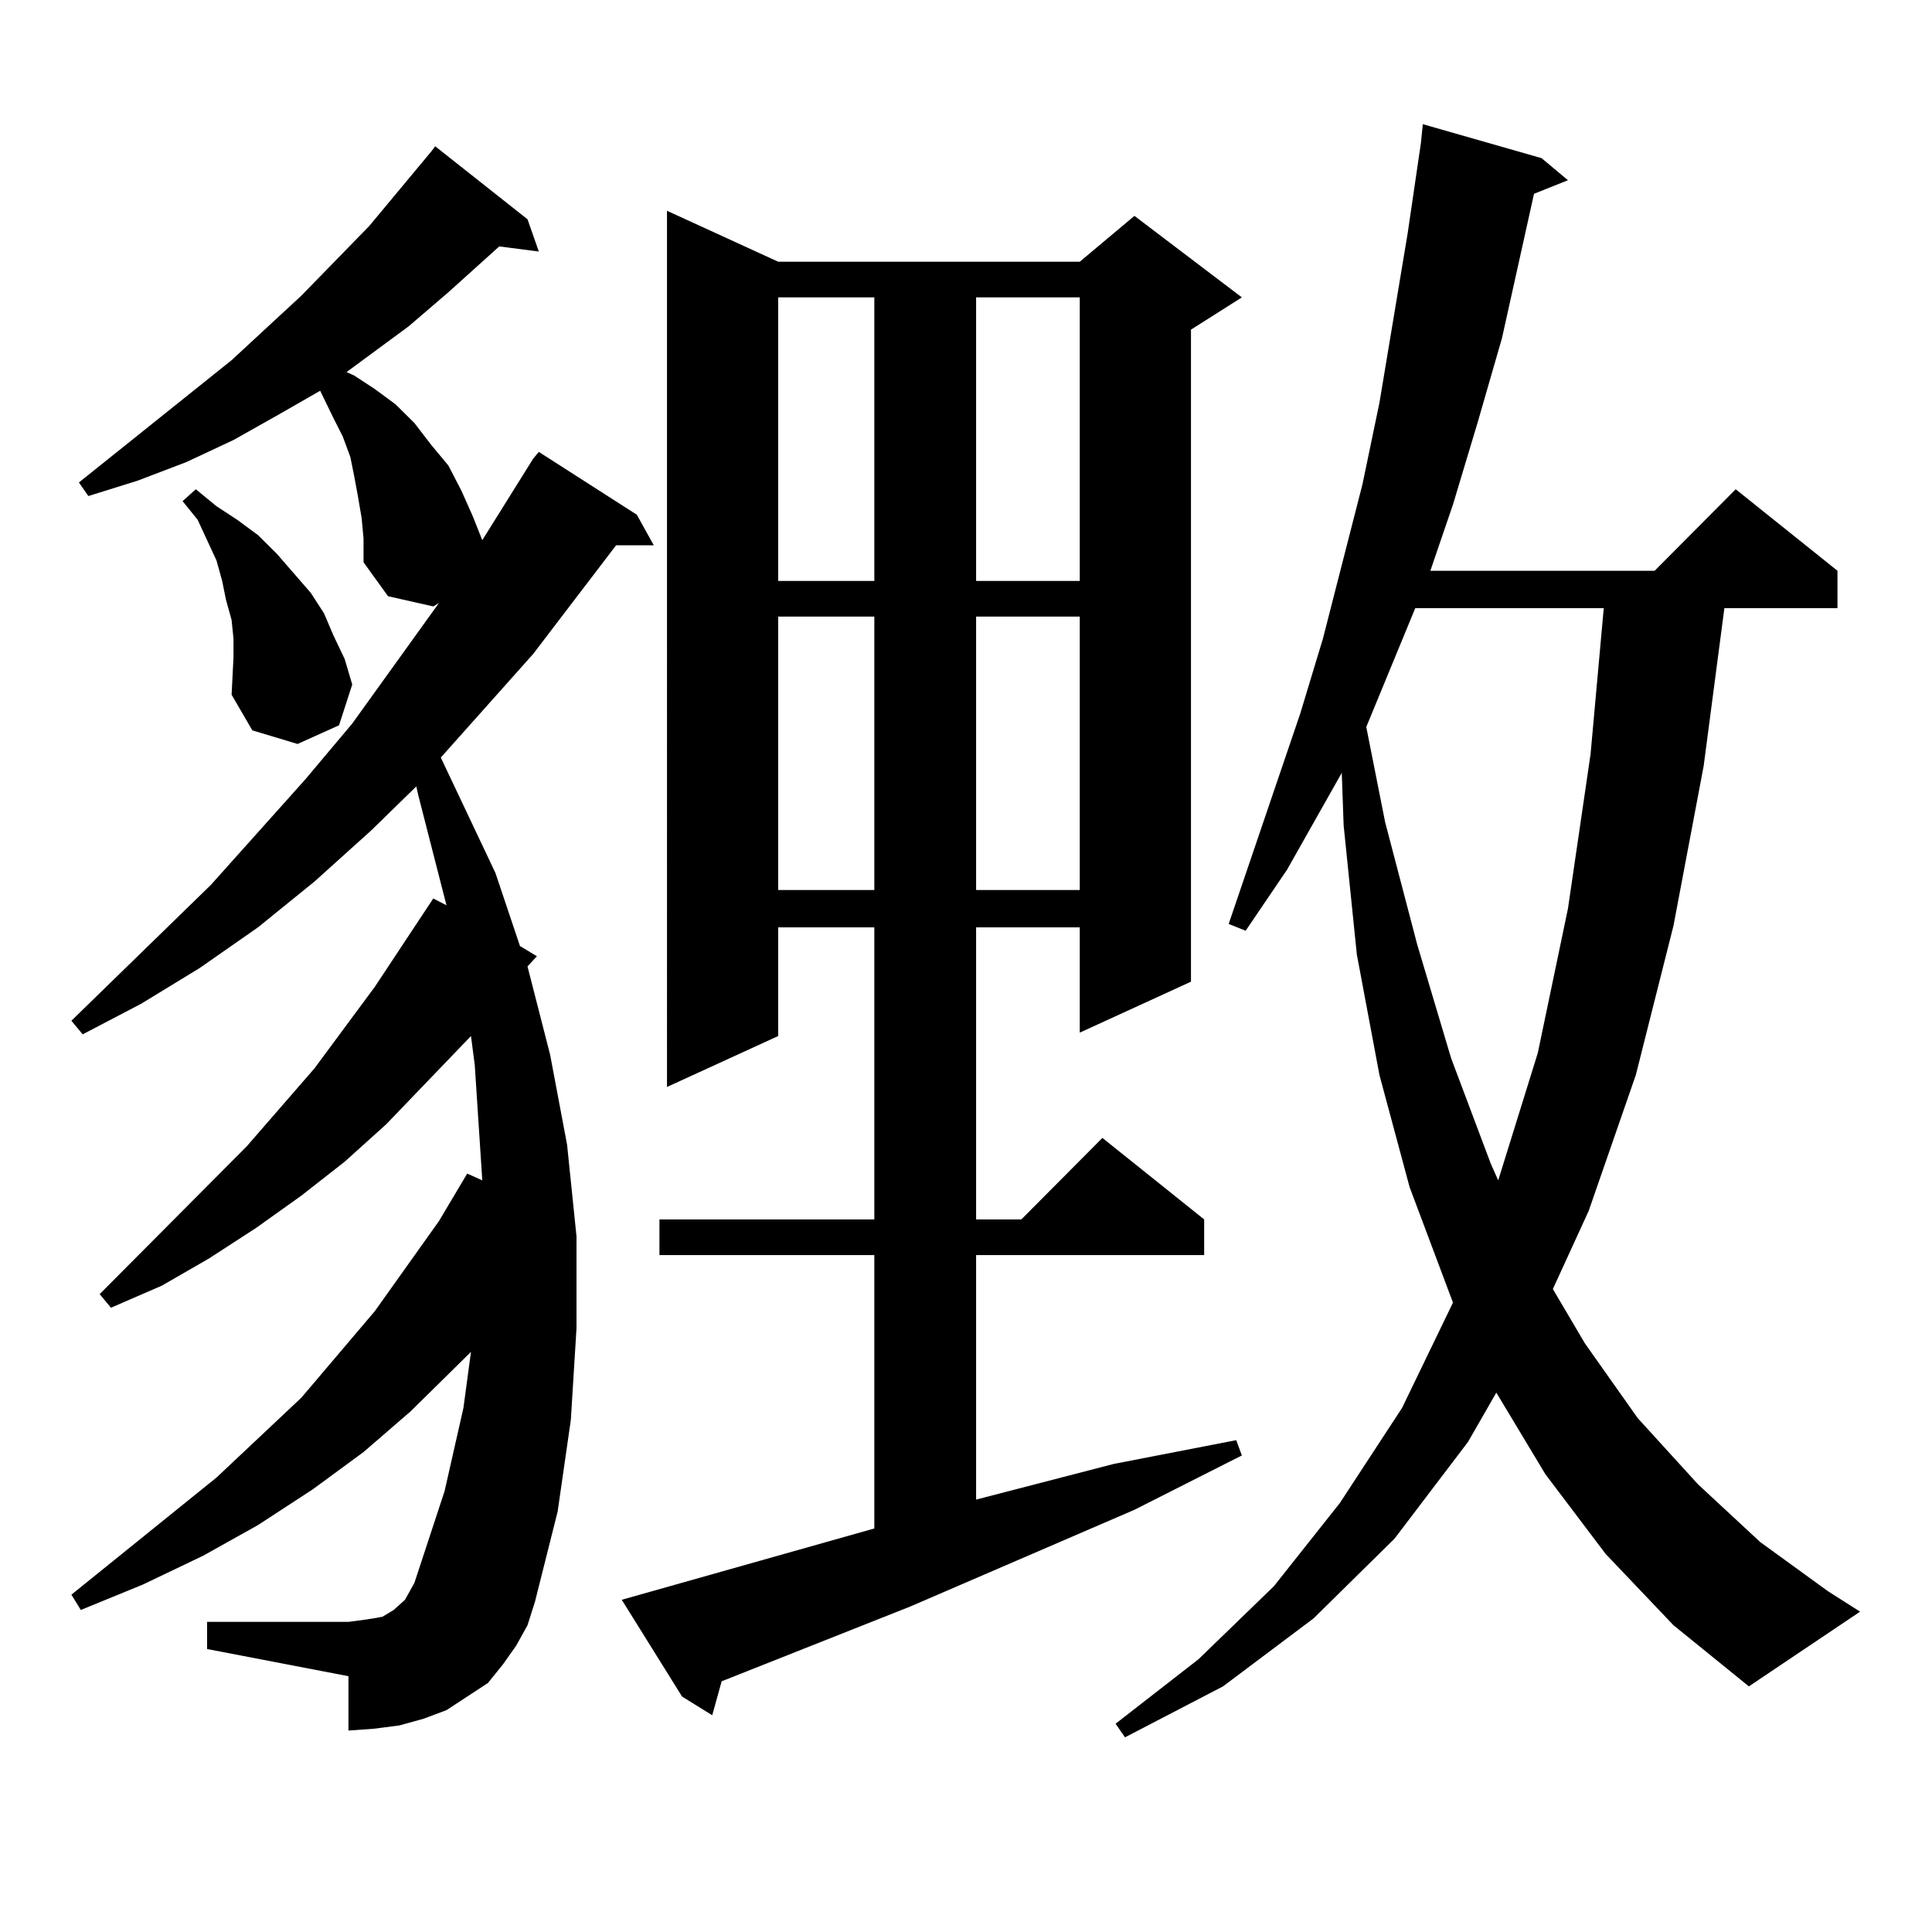 <?xml version="1.0" encoding="utf-8"?>
<!-- Generator: Adobe Illustrator 16.0.0, SVG Export Plug-In . SVG Version: 6.00 Build 0)  -->
<!DOCTYPE svg PUBLIC "-//W3C//DTD SVG 1.1//EN" "http://www.w3.org/Graphics/SVG/1.1/DTD/svg11.dtd">
<svg version="1.1" id="图层_1" xmlns="http://www.w3.org/2000/svg" xmlns:xlink="http://www.w3.org/1999/xlink" x="0px" y="0px"
	 width="1000px" height="1000px" viewBox="0 0 1000 1000" enable-background="new 0 0 1000 1000" xml:space="preserve">
<path d="M267.188,851.773l-6.829,9.668l-7.805,9.668l-10.731,7.031l-10.731,7.031l-11.707,4.395l-12.683,3.516l-13.658,1.758
	l-12.683,0.879v-28.125l-73.169-14.063v-14.063h73.169l6.829-0.879l5.854-0.879l4.878-0.879l5.854-3.516l2.927-2.637l2.927-2.637
	l4.878-8.789l15.609-47.461l9.756-43.066l3.902-29.004l-31.219,30.762l-24.39,21.094l-26.341,19.336l-28.292,18.457l-28.292,15.82
	l-31.219,14.941l-32.194,13.184l-4.878-7.91l75.12-60.645l43.901-41.309l38.048-44.824l33.17-46.582l14.634-24.609l7.805,3.516
	l-0.976-14.941l-2.927-44.824l-1.951-14.941l-43.901,45.703l-21.463,19.336l-22.438,17.578l-23.414,16.699l-24.39,15.82
	l-24.39,14.063l-26.341,11.426l-5.854-7.031l76.096-76.465l35.121-40.43l31.219-42.188l30.243-45.703l6.829,3.516l-14.634-57.129
	l-0.976-4.395l-23.414,22.852l-29.268,26.367l-29.268,23.73L103.29,501.09l-30.243,18.457l-30.243,15.82l-5.854-7.031l72.193-70.313
	l48.779-54.492l24.39-29.004l44.877-62.402l-2.927,1.758l-23.414-5.273l-12.683-17.578v-12.305l-0.976-10.547l-1.951-11.426
	l-1.951-10.547l-1.951-9.668l-3.902-10.547l-4.878-9.668l-6.829-14.063l-21.463,12.305l-23.414,13.184l-24.39,11.426l-25.365,9.668
	l-25.365,7.91l-4.878-7.031l79.022-63.281l36.097-33.398l35.121-36.035l32.194-38.672l1.951-2.637l47.804,37.793l5.854,16.699
	l-20.487-2.637l-26.341,23.73l-20.487,17.578l-32.194,23.73l3.902,1.758l10.731,7.031l10.731,7.91l9.756,9.668l8.78,11.426
	l8.78,10.547l6.829,13.184l5.854,13.184l4.878,12.305l26.341-42.188l2.927-3.516l50.73,32.52l8.78,15.82h-19.512l-42.926,56.25
	l-47.804,53.613l28.292,59.766l12.683,37.793l8.78,5.273l-4.878,5.273l11.707,45.703l8.78,46.582l4.878,47.461v47.461l-2.927,47.461
	l-6.829,47.461l-11.707,46.582l-3.902,12.305L267.188,851.773z M120.851,340.25v-9.668l-0.976-9.668l-2.927-10.547l-1.951-9.668
	l-2.927-10.547l-4.878-10.547l-4.878-10.547l-7.805-9.668l6.829-6.152l10.731,8.789l10.731,7.031l10.731,7.91l9.756,9.668
	l17.561,20.215l6.829,10.547l4.878,11.426l5.854,12.305l3.902,13.184l-6.829,21.094l-21.463,9.668l-23.414-7.031l-10.731-18.457
	L120.851,340.25z M321.821,828.043l130.729-36.914V649.625H341.333v-18.457H452.55V479.996h-49.755v56.25l-57.56,26.367V109.098
	l57.56,26.367h156.094l28.292-23.73l55.608,42.188l-26.341,16.699v337.5l-57.56,26.367v-54.492h-53.657v151.172h23.414l41.95-42.188
	l52.682,42.188v18.457H505.231v126.563l71.218-18.457l63.413-12.305l2.927,7.91l-55.608,28.125l-116.095,50.098l-97.559,38.672
	l-4.878,17.578l-15.609-9.668L321.821,828.043z M402.795,153.922v146.777h49.755V153.922H402.795z M402.795,319.156V460.66h49.755
	V319.156H402.795z M505.231,153.922v146.777h53.657V153.922H505.231z M505.231,319.156V460.66h53.657V319.156H505.231z
	 M831.077,804.313l-31.219-41.309l-25.365-42.188l-14.634,25.488l-38.048,50.098l-41.95,41.309l-46.828,35.156l-50.73,26.367
	l-4.878-7.031l42.926-33.398l39.023-37.793l34.146-43.066l32.194-49.219l26.341-54.492l-22.438-59.766l-15.609-58.008L702.3,494.059
	l-6.829-66.797l-0.976-27.246l-28.292,50.098l-21.463,31.641l-8.78-3.516l37.072-108.984l11.707-38.672l20.487-79.98l8.78-42.188
	l14.634-87.891l6.829-46.582l0.976-9.668l61.462,17.578l13.658,11.426l-17.561,7.031l-16.585,74.707l-12.683,43.945l-12.683,42.188
	l-11.707,34.277h116.095l41.95-42.188l52.682,42.188v19.336h-58.535L881.808,396.5l-15.609,82.617l-19.512,77.344l-24.39,70.313
	l-18.536,40.43l16.585,28.125L847.662,734l31.219,34.277l32.194,29.883l35.121,25.488l16.585,10.547l-57.56,38.672l-39.023-31.641
	L831.077,804.313z M732.543,314.762l-25.365,61.523l9.756,49.219l16.585,63.281l17.561,58.887l20.487,54.492l3.902,8.789
	l20.487-65.918l15.609-74.707l11.707-79.98l6.829-75.586H732.543z"/>
</svg>
